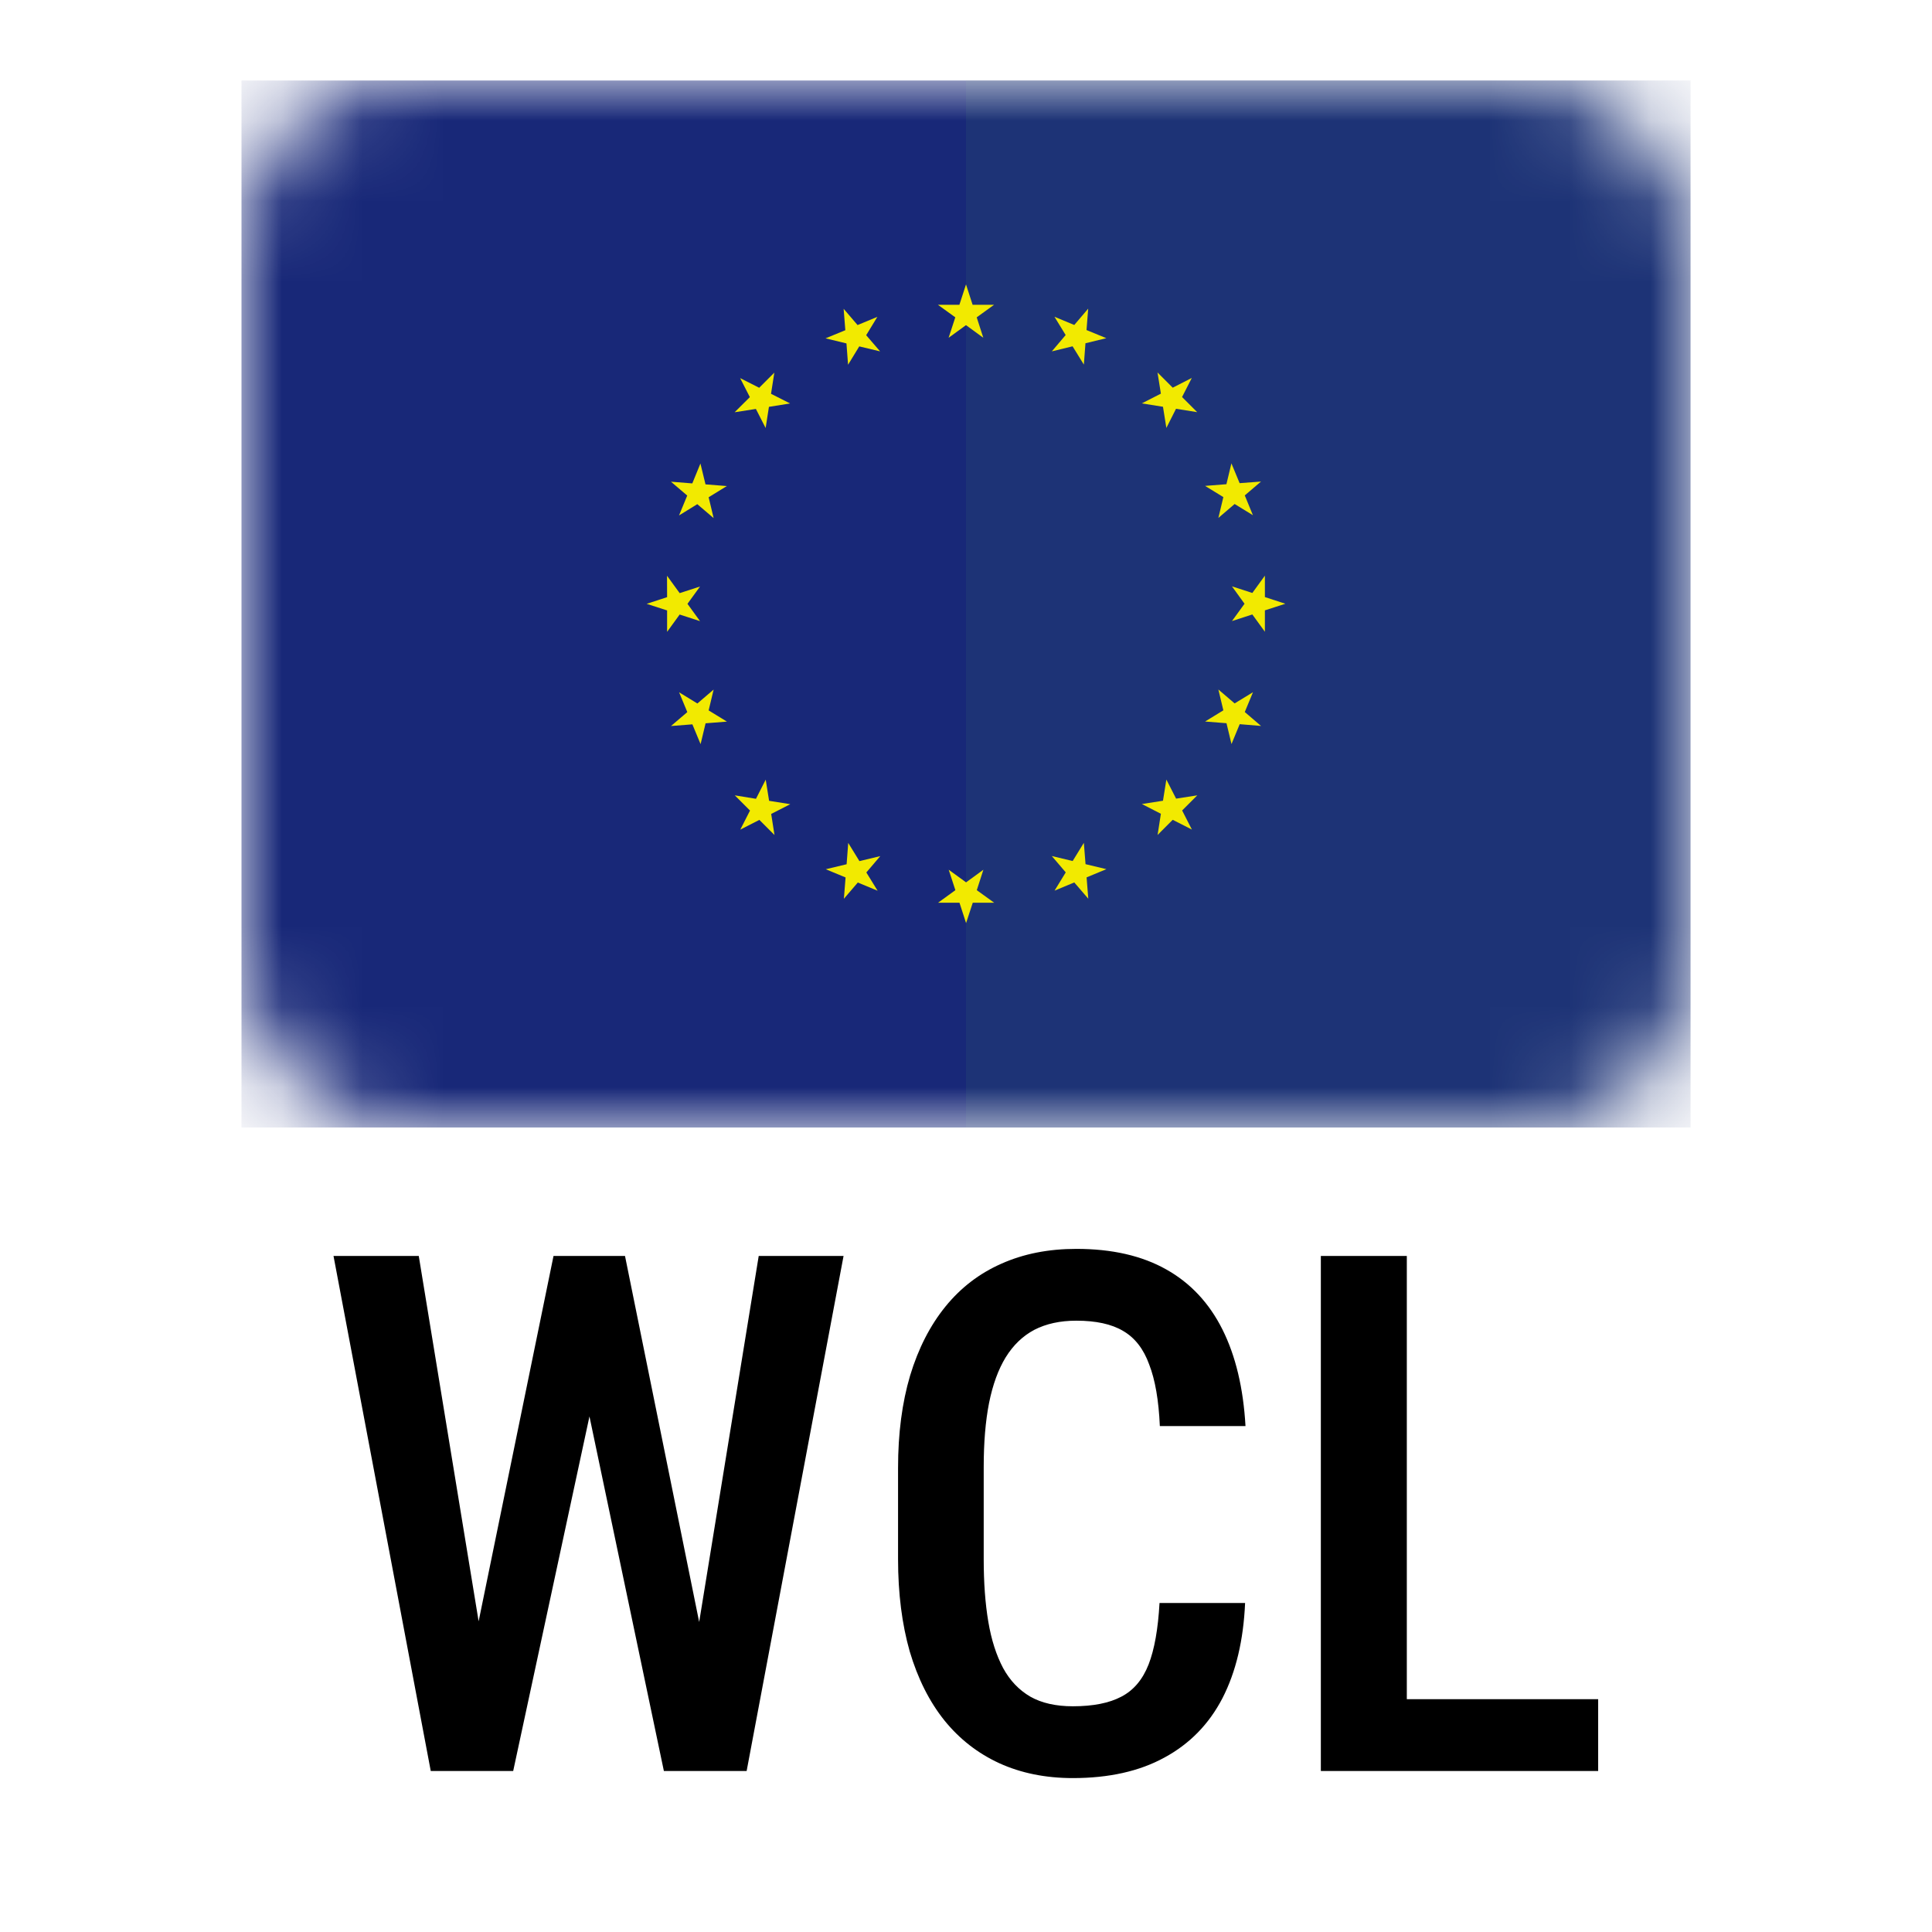 <svg width="24" height="24" viewBox="0 0 24 24" fill="none" xmlns="http://www.w3.org/2000/svg">
<mask id="mask0_7511_5173" style="mask-type:alpha" maskUnits="userSpaceOnUse" x="3" y="1" width="18" height="13">
<rect x="3" y="1" width="18" height="13" rx="2" fill="#DD0717"/>
</mask>
<g mask="url(#mask0_7511_5173)">
<rect x="3" y="1" width="18" height="13.006" fill="#182878"/>
<rect opacity="0.2" x="12" y="1" width="9" height="13.006" fill="#335F70"/>
<path d="M12 3.533L12.082 3.786H12.349L12.133 3.942L12.215 4.196L12 4.039L11.784 4.196L11.867 3.942L11.651 3.786H11.918L12 3.533Z" fill="#F2EA00"/>
<path d="M13.518 3.834L13.497 4.1L13.743 4.201L13.484 4.264L13.464 4.529L13.324 4.302L13.066 4.365L13.238 4.162L13.099 3.935L13.345 4.037L13.518 3.834Z" fill="#F2EA00"/>
<path d="M14.805 4.695L14.684 4.932L14.872 5.12L14.609 5.078L14.489 5.316L14.447 5.053L14.184 5.011L14.421 4.89L14.379 4.627L14.568 4.816L14.805 4.695Z" fill="#F2EA00"/>
<path d="M15.665 5.982L15.463 6.154L15.564 6.4L15.337 6.261L15.135 6.434L15.197 6.175L14.97 6.036L15.235 6.015L15.297 5.756L15.399 6.002L15.665 5.982Z" fill="#F2EA00"/>
<path d="M15.967 7.5L15.713 7.582V7.848L15.557 7.633L15.304 7.715L15.46 7.5L15.304 7.284L15.557 7.366L15.713 7.151V7.417L15.967 7.5Z" fill="#F2EA00"/>
<path d="M15.665 9.018L15.4 8.996L15.298 9.243L15.236 8.984L14.97 8.963L15.197 8.824L15.135 8.565L15.337 8.738L15.565 8.599L15.463 8.845L15.665 9.018Z" fill="#F2EA00"/>
<path d="M14.806 10.305L14.568 10.184L14.38 10.372L14.421 10.109L14.185 9.988L14.447 9.947L14.489 9.684L14.61 9.921L14.873 9.88L14.685 10.068L14.806 10.305Z" fill="#F2EA00"/>
<path d="M13.519 11.164L13.345 10.962L13.1 11.064L13.239 10.837L13.066 10.634L13.325 10.696L13.464 10.47L13.485 10.735L13.744 10.797L13.498 10.899L13.519 11.164Z" fill="#F2EA00"/>
<path d="M12.001 11.467L11.919 11.214H11.653L11.868 11.058L11.785 10.804L12.001 10.961L12.216 10.804L12.134 11.058L12.35 11.214H12.084L12.001 11.467Z" fill="#F2EA00"/>
<path d="M10.483 11.165L10.504 10.9L10.258 10.798L10.517 10.736L10.537 10.471L10.676 10.697L10.935 10.635L10.762 10.838L10.902 11.065L10.656 10.963L10.483 11.165Z" fill="#F2EA00"/>
<path d="M9.196 10.306L9.317 10.069L9.128 9.88L9.391 9.923L9.512 9.685L9.554 9.948L9.817 9.99L9.58 10.111L9.621 10.373L9.433 10.185L9.196 10.306Z" fill="#F2EA00"/>
<path d="M8.335 9.019L8.538 8.846L8.436 8.6L8.663 8.739L8.865 8.566L8.803 8.825L9.03 8.964L8.765 8.985L8.703 9.244L8.601 8.998L8.335 9.019Z" fill="#F2EA00"/>
<path d="M8.033 7.501L8.287 7.418L8.286 7.152L8.443 7.368L8.696 7.286L8.54 7.501L8.696 7.716L8.443 7.634L8.287 7.849V7.583L8.033 7.501Z" fill="#F2EA00"/>
<path d="M8.335 5.984L8.6 6.005L8.701 5.758L8.764 6.017L9.029 6.038L8.803 6.177L8.865 6.436L8.662 6.263L8.435 6.403L8.537 6.156L8.335 5.984Z" fill="#F2EA00"/>
<path d="M9.194 4.697L9.431 4.817L9.619 4.629L9.578 4.892L9.815 5.012L9.552 5.054L9.511 5.317L9.39 5.08L9.126 5.121L9.315 4.933L9.194 4.697Z" fill="#F2EA00"/>
<path d="M10.48 3.836L10.653 4.038L10.899 3.936L10.76 4.164L10.933 4.365L10.674 4.303L10.535 4.531L10.515 4.266L10.255 4.203L10.501 4.102L10.48 3.836Z" fill="#F2EA00"/>
</g>
<path d="M5.852 20.598L6.876 15.602H7.509L7.482 16.854L6.375 22H5.711L5.852 20.598ZM5.202 15.602L6.015 20.563L6.05 22H5.351L4.143 15.602H5.202ZM8.621 20.545L9.425 15.602H10.479L9.275 22H8.577L8.621 20.545ZM7.764 15.602L8.779 20.611L8.911 22H8.247L7.166 16.85L7.14 15.602H7.764ZM14.404 19.913H15.467C15.447 20.375 15.353 20.77 15.186 21.095C15.019 21.417 14.779 21.663 14.465 21.833C14.155 22.003 13.775 22.088 13.327 22.088C12.987 22.088 12.683 22.026 12.413 21.903C12.146 21.78 11.919 21.603 11.732 21.372C11.544 21.137 11.401 20.852 11.301 20.515C11.205 20.178 11.156 19.795 11.156 19.368V18.234C11.156 17.806 11.206 17.424 11.306 17.087C11.408 16.75 11.555 16.464 11.745 16.23C11.935 15.996 12.167 15.818 12.44 15.698C12.715 15.575 13.025 15.514 13.371 15.514C13.813 15.514 14.185 15.599 14.487 15.769C14.789 15.938 15.022 16.188 15.186 16.516C15.35 16.844 15.445 17.244 15.472 17.715H14.408C14.394 17.396 14.35 17.141 14.276 16.951C14.206 16.757 14.098 16.618 13.951 16.533C13.808 16.448 13.614 16.406 13.371 16.406C13.169 16.406 12.995 16.444 12.848 16.52C12.705 16.596 12.586 16.71 12.492 16.863C12.401 17.012 12.332 17.201 12.286 17.43C12.242 17.655 12.22 17.92 12.22 18.225V19.368C12.22 19.661 12.239 19.92 12.277 20.145C12.315 20.371 12.377 20.563 12.461 20.721C12.546 20.877 12.659 20.995 12.8 21.077C12.94 21.156 13.116 21.196 13.327 21.196C13.579 21.196 13.78 21.156 13.929 21.077C14.082 20.998 14.194 20.865 14.268 20.677C14.341 20.49 14.386 20.235 14.404 19.913ZM19.853 21.108V22H17.194V21.108H19.853ZM17.476 15.602V22H16.408V15.602H17.476Z" fill="black"/>
</svg>
